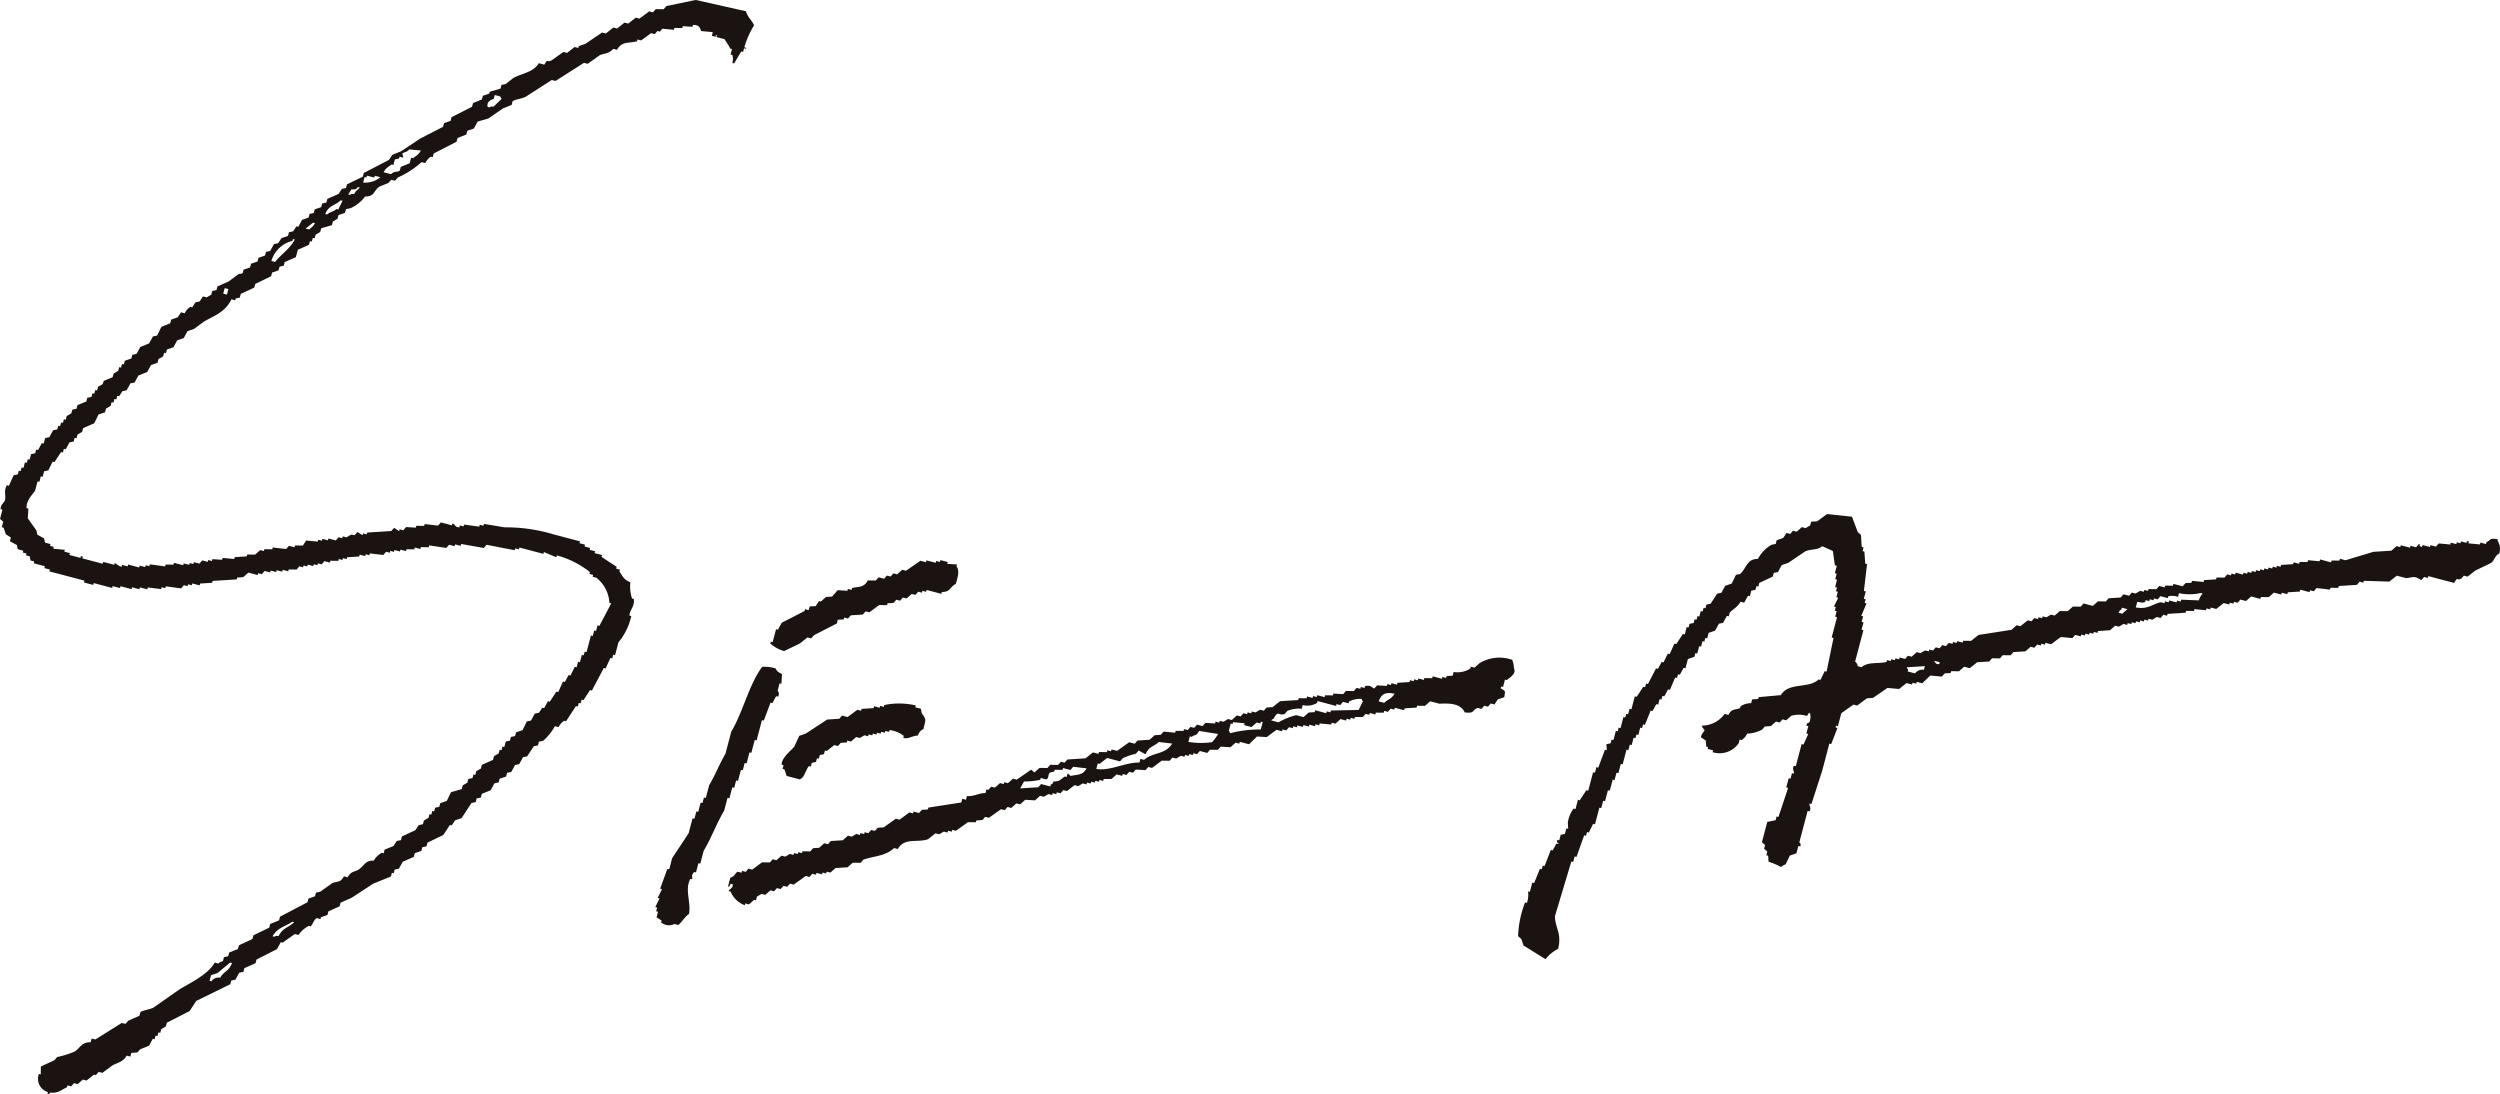 <svg xmlns="http://www.w3.org/2000/svg" width="215.912" height="94.515" viewBox="0 0 215.912 94.515"><path d="M56.962,273.582l.243-.277,1,.094c.014-.054.028-.107.042-.16l.68.009.041-.16.839.051.041-.159c.68-.034.626.469.713.528l1,.094c-.028.106-.056.212-.084.319l.319.084c.014-.053.028-.106.042-.159.227.052-.1.108.117.2l.637.168c.144.3.326.466.469.806l.159.041c-.041.16-.084.319-.126.478l.159.042a1.137,1.137,0,0,1-.008.679l.159.042.614-1.031.159.042c.028-.106.056-.212.084-.319l.159.042c.1-.209-.135.031-.117-.2a7.975,7.975,0,0,1,.823-1.828c-.2-.44-.568-.712-.7-1.209l-4.344-.977-2.525.526-.243.276-.68-.009-.243.276-.319-.084-.848.628-.319-.085-.646.512-.319-.084-.647.511-.319-.084-.647.511L52,273.637l-1.452.98-.562.192-.042.16-.319-.084-.646.511-.319-.084-1.05.746c-.442.184-.237-.243-.6.352l-.478-.127c-.478.818-1.5.872-2.216,1.29l-.646.512-.361.075c-.028.106-.056.212-.084.319l-.922.267c-.015.053-.028.106-.042.159l-.562.193c-.028.106-.056.213-.084.319l-.763.309c-.028.106-.056.213-.084.319l-1.77.9c-.028.107-.056.213-.084.319l-.562.193c-.028.106-.056.212-.084.319l-1.971,1.013-1.654,1.1-.764.31-.286.435-2.173,1.131-.084.319-1.368.661c-.028.106-.057.213-.084.319l-.361.075-.286.436-.965.426c-.028.107-.056.213-.084.319l-.361.075-.084.319-.562.193-.084.318-.361.075c-.028.107-.056.213-.084.319l-.562.193-.328.6-.159-.042-.286.436-.361.075c-.028.107-.056.213-.084.319l-.562.193-.285.436-.361.074-.328.6-.361.075c-.028.107-.056.213-.084.319l-.562.193c-.028.106-.056.212-.084.319l-.562.192-.084.319-.562.193-.084.318-.361.075-.848.628-.965.427c-.028.107-.056.213-.084.319l-.361.075-.084.319-.4.234-.319-.084-.285.436-.361.075-.286.436-.159-.042a1.286,1.286,0,0,0-.488.553l-.319-.085-.286.436-.562.193-.084.318-.763.31-.37.754-.361.075-.327.6-.764.31-.327.6-.361.075c-.028.106-.056.213-.084.319l-.562.193-.084.318-.16-.041c-.028.106-.056.212-.084.319l-.16-.042c-.028.106-.056.212-.084.319l-.4.234c-.028.106-.056.213-.084.319l-.763.31L8.869,304l-.4.234c-.028.107-.056.213-.084.319l-.159-.042c-.028.107-.056.213-.084.319l-.159-.041c-.028.106-.056.212-.084.319l-.361.074c-.028.107-.056.213-.084.319l-.763.31-.084.318-.361.075c-.028.107-.056.213-.084.319l-.4.234c-.028.107-.056.213-.084.319l-.16-.042c-.028.106-.056.212-.084.319l-.159-.042c-.028.106-.056.212-.084.319l-.159-.042c-.028.106-.056.212-.084.319l-.361.075-.327.6-.361.075c-.042.159-.084.318-.126.478l-.16-.042-.327.6-.16-.042c-.028.107-.056.213-.084.319l-.36.075-.127.478-.159-.042c-.028.106-.056.212-.084.319l-.159-.042-.127.478-.159-.042c-.028.107-.056.213-.084.319l-.159-.041c-.028.106-.056.212-.084.318l-.361.075q-.205.457-.412.914L.6,312.727c-.312.491-.057.954-.177,1.317-.07.21-.366.326-.37.755l.16.041q-.106.4-.21.8l.276.243-.127.478.16.042.192.562.436.286c-.028.106-.056.212-.084.319l.6.327c.025.121.051.241.075.361l.478.127c-.015.053-.028.106-.042.159l.319.084-.042.159.319.085c.025.12.05.24.075.36l.319.084c-.015.053-.028.106-.042.159l.956.253c-.015.054-.028.107-.042.16l.478.126c-.014.053-.028.107-.042.16l3.028.8c-.014.053-.028.106-.042.159l.8.211.042-.16,1.593.421c.014-.053.028-.106.042-.159l.637.168c.014-.053.028-.106.042-.16l.955.253.042-.159.637.168.042-.159.637.168.042-.16,1.157.136.041-.16.319.084c.015-.053.028-.107.042-.16l1.317.177.243-.276.319.084.041-.16.319.084.042-.16.637.169c.014-.054.028-.107.042-.16l1.04-.066c.015-.053.028-.106.042-.159l2.081-.133c.014-.053.028-.106.042-.159l.52-.033.445-.394.8.21.041-.159.319.084.243-.277.478.127.041-.16.478.127c.014-.054.028-.107.042-.16l.478.127c.014-.054.028-.107.042-.16l.478.126c.015-.053.028-.106.042-.159l.68.009.243-.276.319.084c.014-.053.028-.106.042-.159l.318.084c.015-.053.028-.106.042-.159l.478.126.041-.159.319.084.042-.159.319.084.243-.276.478.126.041-.16.68.009.042-.159.319.084c.014-.053.028-.106.042-.159l.318.084c.015-.054.028-.107.042-.16l1.041-.066.041-.159.478.126c.014-.053.028-.106.042-.16l.319.085.041-.159,1.158.135.243-.277.318.084c.015-.053.028-.106.042-.159l.319.084c.015-.053.028-.106.042-.159l.478.126c.015-.053.028-.106.042-.159l.478.126.041-.159.68.009.042-.16.478.127c.014-.054.028-.107.042-.16l.68.009c.014-.053.028-.106.042-.16l1.476.22.243-.276.478.127c.014-.054.028-.107.042-.16l.478.127.042-.16,1.954.346.243-.276,2.432.472.042-.16.319.084.042-.16,2.071.548.041-.16,1.074.455.042-.16a7.8,7.8,0,0,1,2.859,1.437l-.041.16.319.084c-.015.054-.028.107-.042.16l.319.084a2.959,2.959,0,0,1,1.13,2.174l.16.042-1.025,1.945-.16-.042c-.041.16-.084.319-.126.478l-.159-.042-.127.478-.159-.042q-.19.718-.379,1.435l-.16-.042c-.028.106-.056.212-.084.319l-.159-.042-.168.637-.16-.042c-.041.159-.084.319-.126.478l-.16-.041-.369.754-.16-.042-.327.6-.16-.042q-.206.457-.412.914l-.159-.042-.571.872-.16-.042-.327.6-.16-.042-.286.436-.361.075-.327.6-.361.075-.369.754-.562.193c-.028.106-.056.212-.084.319l-.361.075c-.028.107-.056.213-.084.319l-.361.075-.127.478-.159-.041c-.028.106-.056.212-.084.319l-.159-.042c-.028.106-.056.212-.084.319l-.4.234c-.028.106-.056.213-.084.319l-.965.427c-.028.106-.057.212-.084.319l-.4.234-.084.319-.16-.042-.084.319-.361.075c-.028.106-.056.213-.084.319l-.4.234c-.028.106-.056.213-.084.319l-.922.267q-.185.378-.37.755l-.562.193c-.028.106-.056.212-.084.318l-.36.075c-.028.107-.056.213-.084.319l-.159-.042c-.028.107-.056.213-.084.319l-.159-.042c-.028.107-.057.213-.084.319l-.4.235c-.028.106-.056.212-.084.319l-.361.075-.286.435-1.167.545c-.028.106-.056.212-.084.319l-.361.074-.286.436-.763.31c-.028.106-.056.213-.084.319l-.159-.042a1.722,1.722,0,0,0-.689.671c-.7-.008-.744.326-1.208.7-.4.322-.723.141-1.049.746l-.319-.085c-.335.57-.483.383-1.008.586l-1.049.746-.361.075-.084.319-.562.193-.084.318-2.375,1.248c-.028.106-.056.213-.084.319l-.763.31c-.028.106-.056.213-.084.319l-1.368.661-.084.319-1.167.544c-.028.107-.056.213-.084.319l-.763.31-.084.318-.36.075c-.028.107-.057.213-.084.319-.091.081-.245.065-.4.235l-.319-.084c-.511.979-2.13,1.779-2.988,2.279l-2.3,1.608c-.271.157-.92.233-1.124.385-.028.106-.056.213-.084.319l-.965.427-.243.277-.319-.084L8.236,360.6l-.319-.084c-.028.107-.056.213-.084.319-.838.008-.848.468-1.409.821a8.1,8.1,0,0,1-1.485.46l-.243.276-1.167.544-.009.68-.159-.042a1.191,1.191,0,0,0,.778,1.57L4.1,365.3l.159.042.042-.159c.711.091.976-.223,1.485-.46l.041-.16.319.084.243-.276.319.084.445-.394.319.085.646-.511.16.041.243-.276.319.084.848-.628c.477-.277.926-.292,1.25-.863l.319.085c.028-.106.056-.213.084-.319l.52-.033.243-.276.763-.31.328-.6.159.042c.028-.107.056-.213.084-.319l.159.041.084-.318.159.041c.028-.106.057-.212.084-.319l.4-.234.084-.319,1.972-1.013.571-.872,2.937-1.44c.028-.106.056-.213.084-.319l.361-.075.327-.6.361-.075c.028-.106.056-.212.084-.319l.965-.426c.028-.107.056-.213.084-.319l1.77-.9q.165-.3.328-.6l.16.042,1.049-.746.319.084a2.418,2.418,0,0,1,.889-.788l.16.042c.2-.175.277-.6.529-.713l.319.084.041-.159.562-.193c.028-.106.057-.213.084-.319l.965-.427c.028-.106.056-.212.084-.319l.965-.427,1.855-1.214,1.528-.619c.028-.107.056-.213.084-.319l.16.042c.028-.107.056-.213.084-.319l.361-.075.328-.6.965-.427c.028-.106.056-.213.084-.319l.562-.192c.028-.107.056-.213.084-.319l.361-.075c.028-.106.056-.213.084-.319l1.368-.661.571-.872.159.041.286-.435.562-.193.857-1.307.36-.075c.028-.107.057-.213.084-.319l.361-.075.084-.319.764-.309.327-.6.361-.075c.028-.106.056-.213.084-.319l.562-.193.084-.318.361-.075q.164-.3.328-.6l.36-.075.328-.6.361-.075.571-.872.36-.075c.028-.106.056-.213.084-.319l.361-.075a4.705,4.705,0,0,0,1.016-1.266l.319.084a1.375,1.375,0,0,1,.487-.553l.159.041.857-1.307.159.041c.028-.106.057-.212.084-.319l.159.042c.028-.106.057-.212.084-.319l.16.042.571-.872.16.042,1.025-1.945.159.042.412-.914.159.042c.028-.106.056-.213.084-.319l.159.042.295-1.115a5.365,5.365,0,0,0,1.109-2.264l-.159-.042c.012-.516.458-.733.379-1.434l-.159-.042a3.357,3.357,0,0,1-.142-1.4c-.61-.251-.647-.521-.946-.932l.041-.16-.319-.085c.015-.053.028-.106.042-.159l-1.307-.857.041-.159-.637-.168c.015-.053.028-.107.042-.16l-.478-.126c.014-.053.028-.107.042-.16l-.478-.126c.015-.053.028-.106.042-.16l-.478-.126.041-.159-2.389-.632a14.03,14.03,0,0,0-4.11-.574l-1.795-.3c-.015.053-.028.107-.042.16l-.319-.084c-.014.053-.028.106-.042.16l-1.316-.177c-.015.053-.028.106-.042.159l-.319-.084c-.014.054-.028.107-.042.16-.4.019-.391-.313-.6-.328l-.042.16-.956-.253-.243.277-1.157-.135c-.014.053-.028.106-.042.159l-.679-.009c-.014.054-.028.107-.042.16l-.839-.051q-.122.138-.243.277l-.319-.084-.042.159-.435-.286-.244.277-2.08.132-.042.159-.319-.084c-.014.053-.028.106-.042.159l-.436-.286-.243.276L30.321,317l-.4.234-.319-.084c-.014.054-.028.107-.042.16l-.319-.084L29,317.5l-.637-.168-.041.16-.478-.127c-.014.053-.028.107-.042.16l-.319-.084-.041.16-1-.094-.286.436-.679-.009c-.015.053-.028.106-.042.159l-.478-.126-.243.276-1.157-.135c-.014.053-.028.106-.042.159l-.679-.008-.042.159-.319-.084-.445.393-.68-.009c-.014.054-.028.107-.042.16l-1.04.066-.042.16-1-.094-.041.16-.839-.051-.041.16-.319-.085c-.015.053-.028.106-.042.159l-.478-.126-.243.276-.478-.126c-.014.053-.028.106-.042.159l-.319-.084-.041.159-.478-.126-.042.159-.8-.21c-.014.053-.028.106-.042.159l-.68-.008-.041.159-1.317-.177-.041.16-.319-.084-.041.159-.478-.126-.041.16-.956-.253c-.015.053-.028.106-.042.159l-.478-.126c-.015.053-.028.106-.042.159l-.16-.042-.435-.286c-.015.054-.028.107-.042.16l-.956-.253c-.014.053-.028.106-.042.16L7.11,319.05l.042-.16-.159-.042c-.015.054-.028.107-.042.16l-.956-.253c.014-.053.028-.106.042-.159l-.478-.127c.015-.053.028-.106.042-.159l-1-.094.041-.159-.319-.084c.015-.053.028-.106.042-.159l-.478-.127c-.025-.12-.05-.24-.075-.36L3.22,317l-.075-.361L2.4,315.589q.026-.419.051-.839l-.16-.042c-.025-.691.531-1.181.74-1.509l.211-.8.159.042c.042-.16.084-.319.126-.478l.16.042.126-.478.361-.075.37-.755.159.042.571-.872.159.042c.028-.107.056-.213.084-.319l.159.042.328-.6.361-.075c.028-.107.056-.213.084-.319l.16.042c.028-.107.056-.213.084-.319l.4-.235c.028-.106.056-.212.084-.319l.965-.426.369-.755.563-.192c.028-.107.056-.213.084-.319l.4-.235c.028-.106.056-.212.084-.319l.16.042c.028-.106.056-.212.084-.319l.16.042.084-.319.16.042.286-.436.361-.075.327-.6.361-.074q.164-.3.328-.6l.763-.31.328-.6.562-.192.084-.319.4-.234c.028-.107.056-.213.084-.319l.16.042c.028-.107.056-.213.084-.319l.561-.193c.11-.2.219-.4.328-.6l.562-.192.328-.6.562-.192.848-.628c.891-.519,1.836-.8,2.384-1.927l.319.084.042-.159.36-.075c.028-.106.057-.213.084-.319l1.167-.544c.028-.107.056-.213.084-.319l1.369-.661c.028-.107.056-.213.084-.319l.562-.193c.028-.106.056-.212.084-.319l.36-.075c.028-.106.057-.212.084-.319l.965-.426.168-.637.965-.427c.028-.106.057-.213.084-.319l.159.042c.028-.106.057-.213.084-.319l.16.042c.028-.107.056-.213.084-.319l.4-.234c.028-.107.056-.213.084-.319l.923-.268c.028-.106.056-.212.084-.319l.4-.234c.028-.106.056-.213.084-.319l.562-.192c.028-.107.056-.213.084-.319l.361-.075a3.258,3.258,0,0,0,1.293-1.022c.864-.008.69-.492,1.251-.863l.763-.31.243-.276.319.085.243-.276a7.866,7.866,0,0,0,2.057-1.332l.319.084a1.308,1.308,0,0,1,.487-.553l.159.042c.028-.106.056-.213.084-.319l1.972-1.013.084-.319.764-.31c.028-.107.056-.213.084-.319l.562-.193.328-.6.923-.267,1.25-.863.763-.31c.028-.106.056-.212.084-.319.2-.151.853-.228,1.124-.385l2.258-1.448.319.084,2.459-1.566.319.084,1.049-.746c.548-.212.7-.08,1.167-.544l.319.084c.429-.764.974-.542,1.728-.737l.042-.159.319.084.848-.628.319.085.243-.277.16.042M19.02,355.264a.771.771,0,0,0-.763.309l-.16-.041.127-.478.562-.192,1.091-.905.159.042c-.3.763-.68.671-1.016,1.266m5.045-3.61c-.344.012-.131-.058-.361.075l-.16-.042c.426-.771,1.1-.83,1.7-1.256l.16.042c-.466.457-.985.477-1.335,1.181M19.6,296.27l-.319-.084.127-.478.319.084-.127.478m4.155-2.822-.319-.084a2.515,2.515,0,0,1,1.822-1.734c.015-.053.028-.107.042-.16l.16.042c-.432.828-1.157,1.244-1.7,1.936m2.955-2.8-.319-.084.647-.511.159.041c-.2.361-.26.306-.487.554m2.5-1.726-.16-.042c-.269.246-.536.224-.806.469l-.159-.042c.32-.783.854-.71,1.335-1.181l.159.042-.369.755m1.377-1.341c-.344.012-.131-.058-.361.075l-.159-.042.285-.435c.4,0,.31.034.562-.193l.16.042c-.227.246-.293.188-.487.553m.773-.989c.042-.159.084-.319.126-.478l.16.042.041-.16.637.168c.015-.053.028-.106.042-.159l.478.126a2.037,2.037,0,0,1-1.485.46m4.3-2.1-.159-.042-.127.478-.763.31-.084.319c-.243.181-.416-.008-.764.31l-.637-.168c.22-.394.39-.439.689-.67l.159.042.127-.478.36-.075c.015-.053.028-.106.042-.159l.319.084c-.025-.121-.05-.241-.075-.361.231-.157.349-.085.6-.352l1,.093c-.227.393-.389.435-.689.671m6.975-4.465c-.343.012-.131-.058-.361.075l-.159-.042c-.132-.555.472-.643.529-.712.028-.107.056-.213.084-.319l.478.126c.088.216-.028.019.117.2l-.688.67m173.029,37.358c-.747-.085-.438.027-.923.267-.015.054-.028.107-.042.16l-.478-.127-.042.16-1-.093c.014-.054.028-.107.042-.16l-.159-.042c-.015.053-.028.107-.042.16l-.479-.127-.042.16-.318-.084-.042.16-.478-.127c-.014.053-.028.107-.042.16l-1-.094-.243.276-.478-.126c-.015.053-.028.106-.042.159l-.637-.168-.042.16-.159-.042c-.146-.182.11-.151-.118-.2l-.243.276-.478-.127-.041.16-.8-.21-.042.159-.318-.084-.445.393-1.56.1-2.408.727-.478-.127c-.014.054-.028.107-.042.16l-.68-.009-.041.159-.956-.252c-.015.053-.028.106-.042.159l-1-.093-.041.159-.68-.009-.042.16-.478-.126c-.015.053-.028.106-.042.159l-1.04.066-.042.159-.319-.084-.042.159-.319-.084c-.014.053-.028.106-.042.159l-.319-.084-.041.159-.319-.084-.042.16-.319-.084c-.015.053-.028.107-.042.16l-.319-.084c-.014.053-.028.106-.042.16l-.318-.085c-.015.053-.028.106-.042.159l-.319-.084c-.015.053-.028.106-.042.159l-.319-.084-.042.159-.637-.168-.042.159-.318-.084-.042.159-.319-.084-.243.277-.68-.009c-.014.053-.028.106-.042.159l-1.04.067c-.015.053-.028.106-.042.159l-1-.093-.042.159-.52.033-.244.277-.8-.21-.042.16L187,321.4l-.042.159-.478-.126-.243.276-.679-.009-.042.16-.319-.084-.042.16-.319-.084-.4.234-.319-.084-.243.276-.478-.127-.243.277-1.04.066-.243.276-.68-.009-.445.394-.8-.21-.243.276-.679-.009-.445.394-.679-.009-.445.394-.319-.085-.4.235-.319-.084-.042.159-.319-.084-.042.159-.318-.084-.244.276-.319-.084-.646.512-.319-.085-.445.394-2.844.442-.647.512-.68-.009-.042.159-.478-.126c-.014.053-.028.106-.042.159l-.319-.084-.042.159-.318-.084-.244.276-.318-.084-.244.276-.319-.084-.243.276-.319-.084c-.015.053-.028.106-.042.16l-.319-.084-.4.234-.319-.084-.445.393-.319-.084-.243.276-.478-.127-.042.16-.319-.084c-.015.053-.028.107-.042.16l-.319-.084c-.014.053-.028.107-.042.16l-.318-.084c-.015.053-.028.106-.042.16-.767.18-1.584-.038-2.165.451l-.319-.084a.656.656,0,0,0-.234-.4q.357-1.354.716-2.708l-.16-.042.168-.637-.159-.042c.042-.159.084-.319.126-.478l-.159-.042.454-1.073-.16-.042c.028-.107.057-.213.084-.319l-.159-.042.168-.637-.159-.042q.135-1.157.27-2.315l-.16-.042q-.032-.52-.066-1.04l-.159-.042c.028-.106.056-.212.084-.319l-.159-.042q-.033-.52-.066-1.04l-.276-.243-.5-1.326-2.156-.229-.847.628-.521.033c-.028.107-.056.213-.084.319l-.4.234-.319-.084-.445.394-.319-.084-.243.276-.319-.084-.286.435-.562.193c-.028.106-.056.212-.084.319l-.36.074a3.025,3.025,0,0,0-1.176,1.224c-.97,0-.948.749-1.536,1.3l-.361.075-.369.755-.562.192-.328.6-.361.075q-.286.437-.571.872l-.36.075c-.028.107-.056.213-.084.319l-.159-.042c-.028.107-.056.213-.084.319l-.16-.042c-.041.159-.084.319-.126.478l-.159-.042c-.028.106-.056.213-.084.319l-.16-.042c-.028.107-.056.213-.084.319l-.361.075-.084.319-.16-.042-.168.637-.16-.042q-.285.437-.571.872l-.16-.041-.412.914-.16-.042q-.184.377-.369.754l-.16-.042-.327.6-.16-.041-.7,1.349-.159-.042c-.028.107-.056.213-.084.319l-.159-.041-.571.872-.16-.042-.294,1.115-.16-.042c-.041.16-.084.319-.126.478l-.159-.042c-.028.106-.057.213-.084.319l-.16-.042-.252.956-.16-.042-.084.319-.16-.042q-.1.4-.21.8l-.159-.041c-.028.106-.057.212-.084.319l-.361.074c.011.174.022.347.033.521l-.159-.042-.581,1.551-.159-.042-.127.478-.159-.042q-.211.8-.421,1.594l-.16-.042q-.285.437-.571.872l-.16-.042q-.1.4-.21.8l-.159-.042a2.614,2.614,0,0,0-.5,1.233q.016.26.033.52l-.16-.042c-.041.16-.084.319-.126.478l-.361.075c-.042.159-.084.319-.126.478l-.16-.042c-.014.053-.028.107-.042.16.077.22.178-.024.118.2l-.159-.042-.328.6-.159-.042q-.27.7-.538,1.392l-.16-.042-.084.319-.16-.042q-.248.616-.5,1.233l-.159-.042q-.1.4-.21.8l-.16-.042a2.013,2.013,0,0,1-.093,1l-.159-.042a8.825,8.825,0,0,0-.6,2.911l.276.243.192.562,1.9,1.184a3.307,3.307,0,0,1,1.091-.9c.322-1.362-.24-1.73-.283-2.8q.711-2.37,1.422-4.738l.159.041.127-.478.159.042.664-1.87.16.042.084-.319.16.042.369-.755.16.042.379-1.434.159.042c.056-.213.113-.426.169-.637l.159.042q.127-.478.253-.956l.159.042q.127-.478.253-.956l.16.042.168-.637.159.042q.106-.4.21-.8l.16.042.336-1.275.16.042c.041-.159.084-.319.126-.478l.16.042.168-.637.159.042c.028-.107.056-.213.084-.319l.16.041.168-.637.159.041c.028-.106.056-.212.084-.319l.159.042q.249-.616.5-1.233l.159.042q.165-.3.328-.6l.16.042c.041-.16.084-.319.126-.478l.16.042c.028-.106.056-.212.084-.319l.16.042.327-.6.16.042.454-1.073.159.041c.028-.106.056-.212.084-.319l.159.042q.165-.3.328-.6l.16.042q.1-.4.21-.8l.562-.193.084-.319.16.042.168-.637.159.042.127-.478.159.041c.028-.106.056-.212.084-.319l.159.042.127-.478.562-.193.327-.6.361-.075q.165-.3.328-.6l.159.042c.028-.106.056-.212.084-.319.3-.321.692-.484.932-.947l.319.084q.165-.3.328-.6l.16.042c.041-.16.084-.319.126-.478l.361-.075c.028-.106.056-.212.084-.319l.16.042c.028-.106.056-.212.084-.319l1.167-.544c.028-.106.056-.213.084-.319l.361-.075.327-.6.562-.192,1.452-.981c.493-.248,1.059-.08,1.485-.459l.914.412c.075.424.1.773.183,1.242l.16.042-.168.637.159.042c-.042.159-.084.319-.126.478l.159.042-.168.637.159.042-.084.319.159.042c-.042.159-.084.319-.126.478l.159.042-.369.754.159.042-.084.319.159.042c-.042.159-.084.319-.126.478l.159.042-.463,1.753.16.042q-.3,1.455-.6,2.91l-.16-.042-.369.755-.16-.042c-.865.833-2.582.208-3.256,1.356l-1.921.174-.042.16-.521.033c-.028.106-.056.212-.084.319a1.716,1.716,0,0,0-.923.267l-.041.16c-.515.2-.694.01-1.008.586l-.319-.084a2.462,2.462,0,0,1-1.972,1.013c.048.225.2.3.235.4-.113.226-.21.223-.328.6l.435.286c.012.174.022.346.034.52l.159.042-.042.159.478.127-.041.159a2.006,2.006,0,0,0,2.249-.77c.028-.106.056-.212.084-.319l.16.042a1.249,1.249,0,0,0,.487-.553,3.018,3.018,0,0,0,1.283-.343l.243-.277.521-.033.445-.393.319.084.243-.276.319.084.445-.394a2.4,2.4,0,0,1,1.359.018c.18-.293.014-.144.243-.277a1.241,1.241,0,0,1-.051.839c-.014.028-.225,0-.243.277l.16.041c-.056.213-.113.425-.169.637l.16.042-.412.914-.159-.042q-.252.956-.505,1.912l-.159-.042c-.2.352.065.472-.009.68l-.159-.042-.127.478-.159-.042-.21.8.159.042-.833,2.507-.16-.042c-.028.107-.056.213-.084.319l-.722.151-.463,1.753.276.243-.084.319.276.244-.084.319.159.042c.011.174.022.346.033.52a5.694,5.694,0,0,1,1.074.454,1.671,1.671,0,0,1,.4-.234l.369-.755.562-.192c.057-.213.113-.425.169-.637l.159.042c.12-.253-.077-.321-.075-.361q.358-1.354.716-2.709l.159.042c.2-.355-.058-.465.009-.68l.16.042.917-2.826.631-2.39.159.042.538-1.392-.16-.042.042-.159.16.042q.147-.558.294-1.116l1.05-.745.318.084.848-.628.521-.033,1.25-.862,1,.093.646-.511.478.126c.015-.053.028-.106.042-.159l.319.084c.015-.053.028-.106.042-.159l.478.126.689-.67,1,.094.243-.277.52-.033.042-.16.679.009.445-.394.478.126.647-.511,1.04-.066.243-.276.68.009.243-.277.679.009.244-.277,1.04-.066.445-.394.319.084.243-.276.319.084c.014-.053.028-.106.042-.159l.319.084c.014-.053.028-.106.042-.159l.478.126.848-.628,1,.094.243-.276.478.126.042-.159.319.084.041-.159.32.084.041-.159.319.084c.015-.053.028-.106.042-.159l.319.084.042-.16,1.04-.066.445-.394.319.084.4-.234.319.084c.014-.053.028-.106.042-.159l.319.084.041-.159.319.084c.015-.054.028-.107.042-.16l.319.084.042-.16.319.084c.014-.053.028-.106.042-.16l.319.085.042-.159.318.084.4-.234.319.084.243-.277.319.084.042-.16,1.56-.1.042-.159.68.009.042-.16,1,.094c.014-.054.028-.107.042-.16l.319.084c.014-.053.028-.107.042-.16l.478.127.647-.511.478.127.042-.16.319.084.042-.16.318.084.244-.276.478.126.445-.394.8.21.041-.159.68.009.445-.394.637.168.042-.159.478.126.042-.159,1.041-.066.042-.16.8.21c.014-.053.028-.106.042-.159l.318.084.244-.277,1.157.135.042-.159.679.009.042-.16,1.56-.1.244-.277.318.085.042-.16,2.2.069.646-.511.8.21c.646-.048.649-.251,1.316.177l.243-.276.319.084.042-.159,2.231.589c.362-.6.166-.182.6-.352l.243-.276.319.084.647-.512,1.368-.661c.335-.233.3-.617.73-.829.151-.737-.045-.74-.183-1.242m-49.518,11.294a.772.772,0,0,0-.764.31l-.637-.168.041-.159c-.144-.184-.03.015-.117-.2l1.56-.1c-.028.107-.056.213-.084.319m1.326-.5c-.315.062-.376-.2-.436-.286l.478.126c-.015.053-.028.106-.042.16m15.807-4.347-.319-.084c.18-.293.015-.143.243-.277.014-.053.028-.106.042-.16l.478.127-.445.394m6.611-1.151-1.518-.061c-.014.053-.028.107-.042.16l-.319-.084-.041.16-.637-.169c-.014.054-.028.107-.042.16l-.319-.084c-.014.053-.028.107-.042.16l-.319-.084c-.788.187-1.114.64-2.164.451.042-.159.084-.319.126-.478.372.042.421.1.68.009l.042-.16.319.084.042-.16.318.085.042-.16.319.084.243-.276.637.168.042-.159a1.493,1.493,0,0,1,.839.051c.028-.106.056-.212.084-.319a4.386,4.386,0,0,0,1.879-.015l.16.042a1.6,1.6,0,0,0-.328.6m-59.309,5.127a3.309,3.309,0,0,0-2.8.283l-.445.394-.318-.084-.042.159a2.035,2.035,0,0,1-1.443.3c-.028.106-.056.213-.084.319l-.52.033-.042.159-.319-.084c-.014.053-.028.106-.042.159l-.8-.21c-.014.053-.028.106-.042.16l-.679-.009c-.015.053-.028.106-.042.159l-.478-.126-.041.159-.319-.084-.042.159-.319-.084c-.014.053-.028.106-.042.159l-1.04.066c-.014.053-.028.106-.042.16l-.478-.127-.041.16-.319-.084c-.014.053-.028.106-.042.16l-.839-.051-.243.277c-.308-.148-.309-.316-.8-.21l-.042.159-.319-.084-.042.159-.319-.084-.243.276-.68-.009-.243.277-.839-.051c-.014.053-.028.106-.042.159l-.679-.009c-.015.053-.028.107-.042.16l-.637-.168-.042.159-.319-.084-.042.16-.478-.127c-.014.054-.028.107-.042.16l-.679-.009c-.015.053-.028.106-.042.16l-1.561.1-.646.511-.521.033-.243.277-.319-.084-.4.234-.319-.084-.042.16-.319-.084-.042.16-.318-.084-.244.276-.318-.084-.445.393-.319-.084-.4.234-.319-.084-.042.159-.319-.085-.042.16-.839-.051-.243.277-.478-.126-.244.276-.318-.084-.243.277-.319-.084-.041.159-.68-.008c-.014.053-.028.106-.042.159l-1-.093-.243.277-.521.033-.445.394-1.04.066-.243.276-.478-.127-1.049.746-.478-.126c-.015.053-.028.106-.042.159l-.319-.084-.042.159-.68-.009-.041.16-.478-.127-.646.511-1.561.1-.243.276-.319-.084-.243.277-.68-.009-.243.276-.679-.009-.445.394-.276-.243-1.25.862-.319-.084-.445.393-.318-.084-.042.159-.319-.084-.445.394-.319-.084-.243.276L85.193,339c-.028.106-.056.213-.084.319-.624,0-.933.3-1.6.259-.028.106-.056.212-.084.319l-.319-.085-.084.319-2.844.442-.042.16-.52.033-.243.276-.478-.126-.041.159-.319-.084-.847.628-.319-.084-1.049.746-.521.033-.243.277-.319-.085-.243.277-.319-.084-.041.159-.319-.084c-.015.054-.028.107-.042.16l-.319-.084-.4.235-.319-.085-.445.394-1.04.066-.243.276-.319-.084-.445.394-.52.033-.243.277-.68-.008-.041.159-.319-.084c-.015.054-.028.107-.042.16l-.319-.084-.042.16-.319-.084-.4.234-.319-.084-.445.394-.319-.084-.243.276-.679-.009-.848.628-.319-.084-.243.277-.319-.085-.042.16-.319-.085c-.266.109-.2.374-.646.512q-.106.4-.21.8c.226-.134.067.019.243-.276l.159.042c.1.359-.361.441-.328.6l.16.042a2.128,2.128,0,0,0,1.223,1.175l.042-.159.319.084.445-.394.16.042c.028-.106.056-.212.084-.319l.4-.234.319.084.445-.394.319.084.243-.277.319.084.243-.276.319.084.243-.276.319.084,1.049-.746.319.084.243-.276.319.084.042-.159.478.126.042-.159.319.084c.014-.053.028-.106.042-.159l.319.084.445-.394,1.04-.066.445-.394.679.009.243-.276c.945-.32,1.932-.306,2.652-1l.319.085c.581-1.021,1.663-.518,2.61-.845l.646-.511.319.084.4-.234.319.084.041-.159.319.084.041-.16.319.084,1.049-.746.68.009.042-.16.52-.033.243-.276.319.084,1.049-.746.319.084.243-.277.319.085.445-.394.319.084.445-.394.839.051.445-.394.319.084.4-.235.319.084.041-.16.319.084c.015-.053.028-.106.042-.159l.319.084.243-.277.319.085.647-.512.319.085.4-.235.319.084.042-.159.319.084c.014-.053.028-.106.042-.159l.319.084.041-.159.319.084c.015-.054.028-.107.042-.16l.319.084.042-.16L96,338.1l.445-.394.478.127.042-.16.319.084.243-.276.319.084.243-.276.839.051.243-.276.319.084.848-.628.68.009.243-.276.319.084.4-.234.319.084.042-.16.319.085c.014-.053.028-.106.042-.16l.319.084.041-.159.319.084.243-.276.637.168.243-.277.68.009.243-.276.839.051.445-.393.319.084.041-.159.8.21.688-.67.839.051.848-.628.478.127.041-.16.319.084.243-.276.319.084.042-.159.319.084c.014-.054.028-.107.042-.16l.478.126.042-.159.478.126c.015-.053.028-.106.042-.159l.478.126.042-.159.319.085.042-.16,1,.093.041-.159.319.084.445-.394.478.126.042-.159.319.084.042-.159.318.084.042-.16.68.009.243-.277.319.084c.014-.053.028-.106.042-.159l.478.126c.015-.053.028-.106.042-.159l.68.009.041-.16.32.084.243-.276.318.084c.015-.053.028-.106.042-.159l.8.21.042-.16,1.041-.066c.014-.053.028-.106.042-.159l.679.009.445-.394.8.21c.881-.044,1.831-.031,2.188.749.912.112.579-.184,1.125-.385l.319.084.243-.276.319.084.243-.276.318.084.286-.435.562-.193c.084-.555.135-.514-.31-.763l.042-.16.16.042.168-.638.159.042c.307-.264.84-.548.614-1.031a1.931,1.931,0,0,0-.151-.721M92.483,337.853l-.276-.243c-.028.106-.056.212-.084.319l-.16-.042c-.363.235-.428.445-.965.427-.18.293-.015.143-.243.276-.015.053-.028.106-.042.159l-.8-.21-.243.277-1.561.1q.164-.3.328-.6a6.343,6.343,0,0,0,1.4-.141l.041-.16.478.127c.26-.094.112-.4.328-.6l.36-.075.042-.16.68.009c.014-.053.028-.106.042-.159l.637.168.243-.276,1.157.135c-.354.637-.774.5-1.369.661m6.335-1.395-.319-.084-.084.319c-1.225-.035-2.524.753-3.725.55.041-.159.084-.319.126-.478l.16.042.646-.512,1.115.295.243-.276a6.092,6.092,0,0,1,1.125-.385l.243-.276.6.327c.295-.723.7-.637,1.133-1.064l1.158.135c-.556.972-1.711.74-2.418,1.407m5.857-1.521a7.131,7.131,0,0,1-2.038-.027l.126-.478.16.041c.369-.264.342-.012.646-.511l1.635.262a3.391,3.391,0,0,1-.528.712m4.212-1.1a9.944,9.944,0,0,0-2.643.324c-.088-.215.028-.018-.118-.2q.084-.318.169-.637l.159.042.042-.159,1,.093c-.014.053-.028.106-.042.16l.638.168.445-.394.319.084.041-.16.16.042-.168.637m8.457-1.687-2.4.048-.041.159-.319-.084c-.015.054-.028.107-.042.16l-.956-.253c-.014.053-.028.106-.042.16l-.52.033-.445.393-.637-.168a6.153,6.153,0,0,0-1.528.619l-.637-.168c.184-.144-.015-.03.2-.117.464-.83.37-.254.965-.427l.243-.276a2.665,2.665,0,0,1,1.242-.184c.028-.106.056-.213.084-.319a1.61,1.61,0,0,0,1.241-.184c.015-.053.028-.106.042-.159l1.594.421c.014-.053.028-.107.042-.16l.318.084.244-.277.478.126.042-.159a2.209,2.209,0,0,1,1.082-.226c.088.216-.028.019.118.2l-.37.754m2.207-.61-.478-.127c.257-.7.64-.808,1.368-.661-.273.475-.557.455-.89.788M69.091,326.39l.646-.512.319.084.243-.277,1.972-1.013c.028-.107.056-.213.084-.319l.52-.033c.014-.054.028-.107.042-.16l.319.084.243-.276,1.04-.067.243-.276.319.084.848-.628.68.009c.014-.053.028-.107.042-.16l.52-.033.243-.276.319.085.243-.277.319.084.445-.394.319.084.243-.276.319.084c.014-.053.028-.106.042-.159l.319.084c.014-.054.028-.107.042-.16l1.274.337.042-.16c.776,0,.664-.423,1.209-.7.192-.665.329-1.129.06-1.518l.042-.159-.839-.051.042-.159-.637-.168-.042.159-.319-.084-.042.159-.8-.21c-.014.053-.028.106-.042.159l-.478-.126-1.251.862-.319-.084-.445.394-.319-.084-.243.276-.319-.084-.243.277-.478-.127-.243.276-.679-.008c-.382.651-.728.5-1.368.661l-.042.159-.319-.085c-.014.054-.028.107-.042.16l-.839-.051-.487.554-.52.033-.445.393-.159-.042-.286.435-.52.033c-.028.107-.056.213-.084.319l-.319-.084c-.014.053-.028.106-.042.159l-1.971,1.013c-.11.2-.219.4-.328.6l-.16-.042q-.147.558-.294,1.116l-.16-.042-.042.159a3.029,3.029,0,0,0,1.191.656l1.368-.661M63.25,338.823l.159.042.168-.637.16.042q.126-.478.253-.956l.159.042.168-.637.16.042q.126-.478.253-.956l.159.042.295-1.115.159.042.463-1.753.159.042.581-1.551.16.042.327-.6.16.042a.429.429,0,0,0-.033-.52l.168-.637.159.042c.017-.28.035-.559.051-.839-.327-.167-.425-.221-.553-.487a3.145,3.145,0,0,0-1.158-.135c-1.112,1.455-1.679,3.948-2.672,5.6q-.253.956-.505,1.912c-.478.8-.912,1.9-1.4,2.7q-.146.558-.294,1.115l-.16-.042c-.041.16-.084.319-.126.479l-.159-.042q-.106.4-.211.8l-.159-.042-.168.637-.16-.042-.336,1.275c-.408.654-1.008,1.518-1.429,2.18q-.126.478-.252.956l-.16-.042-.622,1.71.159.042-.369.755.159.041-.369.755.159.042c-.028.106-.056.212-.084.319l.159.041c-.042.16-.084.319-.126.478l.435.286c-.014.053-.028.106-.042.159a1.082,1.082,0,0,0,1.157.135l.319.084c.149-.044.651-.8.932-.947.2-.988-.394-2.124.12-3.037l.16.042c.036-.332-.123-.26.168-.637l.16.042q.1-.4.21-.8l.159.042.295-1.116c.636-1.046,1.127-2.4,1.765-3.454q.147-.558.294-1.116l.16.042q.126-.478.253-.956m16.009-4.464c.167-.326.221-.425.487-.553.261-.965.213-.823-.141-1.4-.025-.121-.05-.241-.075-.361l-.478-.127.042-.159a6.206,6.206,0,0,0-2.718-.036c-.014.053-.028.106-.042.159l-.319-.084-.041.159-.478-.126c-.014.053-.028.106-.042.159l-1.04.066c-.014.054-.028.107-.042.16l-.319-.084-.848.628-.478-.126-.243.276-1.04.066-1.856,1.215-.562.192q-.205.457-.412.914c-.233.313-1.139.988-1.1,1.584l.16.042c-.028.106-.056.212-.084.319l.16.042.192.562,1.115.295c.422-.094.519-.827.815-1.148l.16.042c.028-.107.056-.213.084-.319l.361-.075c.028-.106.056-.213.084-.319l.159.042c.028-.107.056-.213.084-.319l.36-.075c.028-.106.056-.213.084-.319l.16.042.646-.511.319.084.243-.276.52-.033c.015-.053.028-.107.042-.16l.319.085.445-.394.319.084.4-.235.319.084c.014-.053.028-.106.042-.159l.319.084.041-.159.319.084c.015-.053.028-.106.042-.159l.319.084c.014-.054.028-.107.042-.16l.319.084c.014-.053.028-.107.042-.16l.319.085.041-.16a2.512,2.512,0,0,1,1.233.5l-.042.16c.367.175.815-.19,1.242-.184" transform="translate(0 -270.826)" fill="#1a1311" fill-rule="evenodd"/></svg>